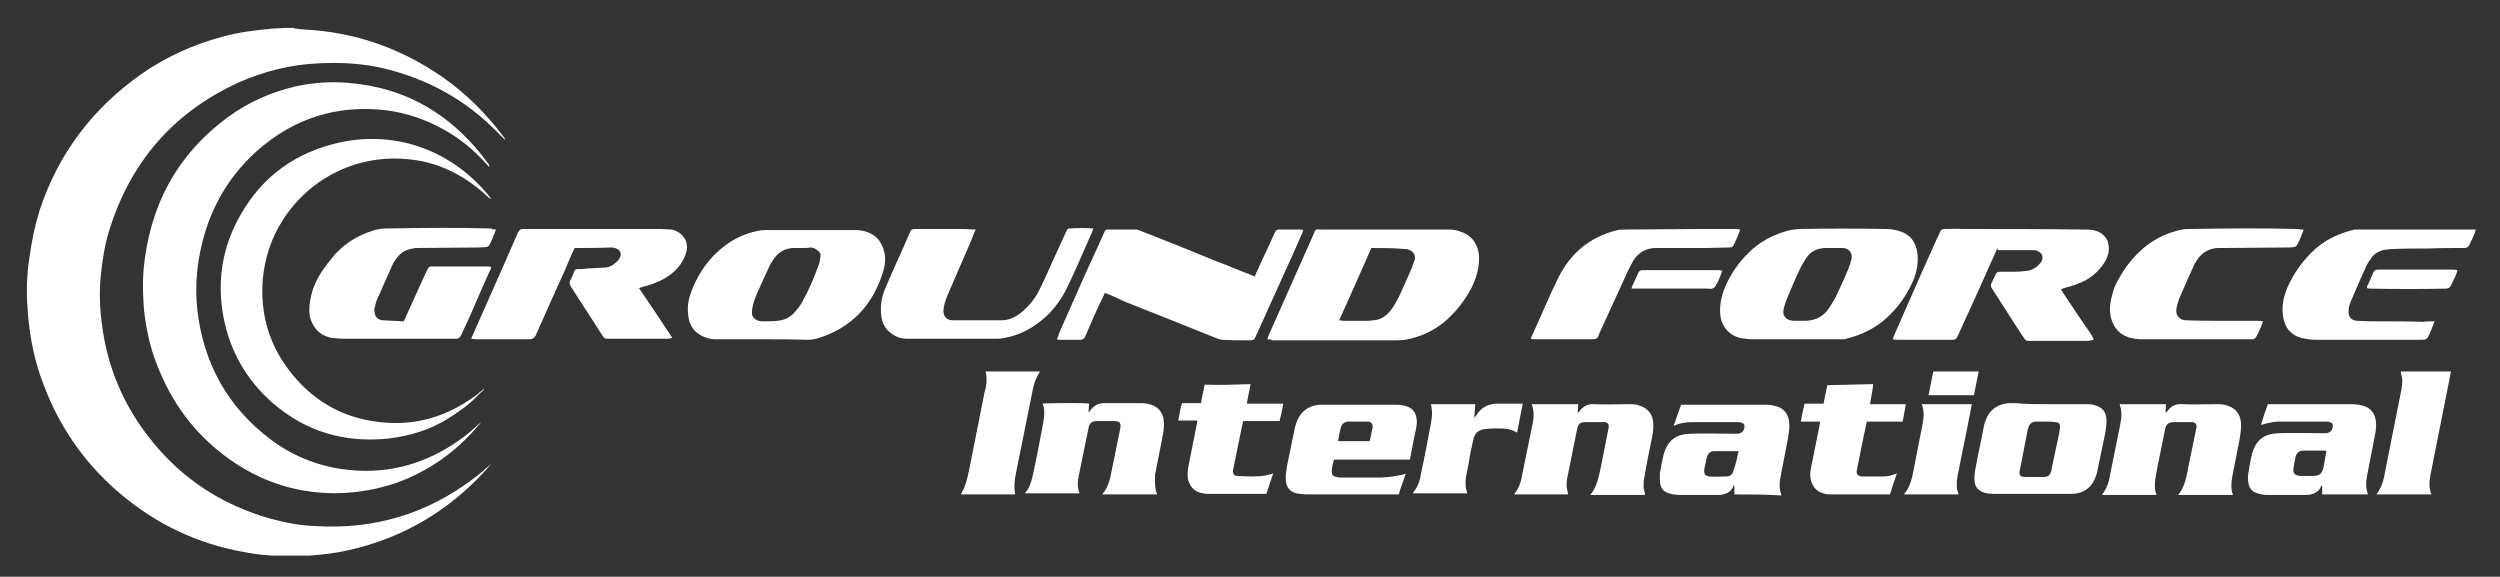 <?xml version="1.0" encoding="utf-8"?>
<!-- Generator: Adobe Illustrator 26.3.1, SVG Export Plug-In . SVG Version: 6.00 Build 0)  -->
<svg version="1.1" id="Layer_1" xmlns="http://www.w3.org/2000/svg" xmlns:xlink="http://www.w3.org/1999/xlink" x="0px" y="0px"
	 viewBox="0 0 473.8 109.3" style="enable-background:new 0 0 473.8 109.3;" xml:space="preserve">
<rect x="0" y="0" width="473.8" height="109.3" fill="#333333" stroke="none"/>
<style type="text/css">
	.st0{fill:#FFFFFF;}
</style>
<g>
	<path class="st0" d="M57.8,5.6c9.6,0.5,18.3,3.6,26.2,9.1c4.4,3.1,8.2,6.9,11.5,11.3c0.1,0.1,0.1,0.2,0.2,0.3c0,0-0.1,0-0.1,0.1
		c-0.5-0.5-1-1-1.5-1.5c-5.9-6-13-9.9-21.2-11.9c-4.1-1-8.3-1.2-12.4-1c-5.3,0.2-10.4,1.5-15.2,3.6C32.8,21.3,24.6,30.8,20.6,44
		c-0.8,2.7-1.2,5.4-1.5,8.2c-0.3,3.1-0.2,6.1,0.2,9.1c1,8.3,4.2,15.8,9.5,22.3c5.8,7.2,13.2,12,22.1,14.6c2.9,0.8,5.8,1.4,8.8,1.5
		c11.2,0.7,21.3-2.3,30.3-9.2c0.6-0.4,1.1-0.9,1.6-1.3c0,0.1,0.1,0.2,0.1,0.3c-7,7.5-15.4,12.4-25.3,14.7c-2.5,0.6-5.1,0.9-7.7,1.1
		c-0.4,0-0.9,0-1.3,0c-1.1,0-2.2,0-3.3,0c-0.8,0-1.6,0-2.4,0c-2.4-0.1-4.7-0.5-7.1-1c-8.6-1.8-16.1-5.7-22.7-11.5
		C15.7,87.3,11.2,80.7,8.3,73c-1.7-4.3-2.6-8.8-3-13.4c-0.1-1.1-0.1-2.1-0.2-3.2c0-0.9,0-1.7,0-2.6c0.1-1,0.1-2,0.2-3
		c0.1-0.7,0.2-1.4,0.3-2.1c0.4-3,1-5.9,1.9-8.8c3.5-10.7,10-19.3,19.2-25.8C31.4,10.8,36.5,8.5,42,7c3.2-0.9,6.5-1.3,9.9-1.6
		c0.7,0,1.3-0.1,2-0.1c0.5,0,1.1,0,1.6,0C56.1,5.5,57,5.5,57.8,5.6z"/>
	<path class="st0" d="M90.6,74.9c-1.7,1.8-3.7,3.2-5.8,4.5c-3.4,2.1-7.1,3.2-11.1,3.7c-8.4,0.9-15.8-1.3-22.1-6.8
		c-5-4.4-8.1-9.9-9.3-16.5c-1.2-6.8-0.1-13.2,3.3-19.1c4.2-7.4,10.6-11.9,18.8-13.7c11-2.4,21.6,1.8,28.4,10.3
		c0.1,0.1,0.1,0.2,0.2,0.3l-0.1,0.1c-0.8-0.7-1.5-1.4-2.3-2c-3.6-2.9-7.7-4.8-12.2-5.4c-10-1.4-19.5,3.1-24.8,11.4
		c-2.2,3.4-3.4,7.2-3.8,11.2c-0.5,6.4,1.1,12.2,5,17.3c3.6,4.7,8.3,8,14.2,9.3c7.7,1.7,14.7,0.2,21.1-4.5c0.1-0.1,0.3-0.2,0.4-0.3
		C90.6,74.7,90.6,74.8,90.6,74.9z"/>
	<path class="st0" d="M108.9,47c-0.6,1.3-1.2,2.6-1.7,3.9c-1.9,4.2-3.8,8.4-5.6,12.5c-0.3,0.7-0.7,0.9-1.4,0.9c-3.3,0-6.7,0-10,0
		c-0.3,0-0.6-0.1-0.9-0.1c0.1-0.3,0.2-0.5,0.3-0.7c2.8-6.4,5.7-12.8,8.5-19.3c0-0.1,0.1-0.2,0.2-0.3c0.2-0.4,0.4-0.5,0.8-0.5
		c8.7,0,17.4,0,26.2,0c0.6,0,1.3,0.1,1.9,0.1c1.4,0.2,2.6,1.3,2.9,2.5c0.2,0.7,0.1,1.4-0.1,2c-0.7,2.2-2.2,3.7-4.1,4.8
		c-1.1,0.6-2.3,1.1-3.5,1.4c-0.4,0.1-0.8,0.2-1.3,0.4c2.1,3.1,4.2,6.2,6.3,9.4c-0.3,0.1-0.5,0.2-0.7,0.2c-0.4,0-0.9,0-1.3,0
		c-3.4,0-6.8,0-10.3,0c-0.3,0-0.6-0.1-0.8-0.4c-2-3.2-4.1-6.3-6.1-9.5c-0.3-0.4-0.3-0.8-0.1-1.2c0.3-0.5,0.5-1.1,0.7-1.6
		c0.1-0.3,0.3-0.5,0.7-0.5c0.5,0,1.1,0,1.6-0.1c1.2-0.1,2.5-0.1,3.7-0.2c1-0.1,1.7-0.7,2.4-1.4c0.1-0.2,0.2-0.3,0.3-0.5
		c0.3-0.7,0.1-1.3-0.5-1.6c-0.3-0.2-0.8-0.3-1.2-0.3C113.4,47,111.2,47,108.9,47z"/>
	<path class="st0" d="M378.5,47.1c-0.1,0.2-0.2,0.4-0.3,0.7c-2.3,5.2-4.6,10.3-7,15.5c-0.5,1.1-0.5,1.1-1.7,1.1c-3.2,0-6.4,0-9.7,0
		c-0.3,0-0.6,0-1.1-0.1c0.1-0.3,0.2-0.5,0.3-0.8c1.7-3.9,3.4-7.7,5.1-11.6c1-2.2,2-4.5,3-6.7c0.2-0.4,0.4-0.8,0.6-1.3
		c0.2-0.4,0.4-0.5,0.9-0.5c1.1,0,2.2-0.1,3.2,0c7.7,0,15.3,0,23,0.1c0.6,0,1.2,0,1.8,0.1c1.2,0.2,2.2,0.8,2.8,2
		c0.3,0.7,0.3,1.5,0.2,2.3c-0.1,0.5-0.3,1-0.5,1.4c-0.9,1.6-2.2,2.9-3.8,3.8c-1.2,0.6-2.5,1.1-3.8,1.4c-0.3,0.1-0.6,0.2-0.9,0.3
		c0.2,0.3,0.3,0.5,0.4,0.7c1.7,2.6,3.4,5.1,5.2,7.7c0.2,0.3,0.4,0.7,0.6,1.1c-0.3,0.3-0.7,0.2-1,0.3c-1.8,0-3.6,0-5.4,0
		s-3.5,0-5.3,0c-0.2,0-0.4,0-0.7,0c-0.3,0-0.5-0.1-0.7-0.4c-0.2-0.3-0.5-0.7-0.7-1c-1.8-2.8-3.6-5.6-5.4-8.4
		c-0.3-0.4-0.4-0.8-0.1-1.3s0.5-1,0.7-1.5c0.2-0.4,0.5-0.5,0.9-0.5c0.9,0,1.8,0,2.7,0c0.9,0,1.7-0.1,2.6-0.2c1-0.2,1.8-0.8,2.4-1.6
		c0.6-0.9,0.3-1.8-0.8-2.2c-0.3-0.1-0.6-0.1-0.9-0.1c-2.2,0-4.3,0-6.5,0C378.6,47,378.6,47,378.5,47.1z"/>
	<path class="st0" d="M240.2,64.3c0.1-0.4,0.2-0.6,0.3-0.9c2.8-6.3,5.6-12.6,8.4-18.9c0.5-1.2,0.2-1,1.6-1c8,0,16,0,24,0
		c0.8,0,1.6,0.1,2.3,0.4c2.5,0.8,3.4,2.9,3.5,4.6c0.1,2.2-0.5,4.2-1.5,6.2c-1.2,2.2-2.7,4.2-4.6,5.9c-2.1,1.9-4.6,3.1-7.4,3.7
		c-0.8,0.2-1.7,0.2-2.5,0.2c-7.7,0-15.4,0-23.2,0C240.9,64.3,240.6,64.3,240.2,64.3z M259.9,47c-2,4.5-4,9.1-6.1,13.7
		c0.3,0,0.6,0.1,0.8,0.1c1.5,0,3,0,4.5,0c0.6,0,1.3-0.1,1.9-0.2c1.2-0.3,2.1-1.1,2.8-2.1c0.5-0.7,0.9-1.4,1.3-2.2
		c0.9-1.9,1.7-3.8,2.5-5.6c0.2-0.5,0.3-1,0.5-1.4c0.3-0.8-0.3-1.8-1.2-2c-0.2-0.1-0.4-0.1-0.7-0.1C264.1,47,262,47,259.9,47z"/>
	<path class="st0" d="M209.4,55.5c-0.3,0.7-0.6,1.3-0.9,1.9c-1,2.1-1.9,4.2-2.8,6.3c-0.2,0.5-0.5,0.7-1,0.7c-1.2,0-2.5,0-3.7,0
		c-0.2,0-0.4,0-0.7-0.1c0.2-0.4,0.3-0.7,0.4-1.1c1.4-3.2,2.8-6.3,4.2-9.5c1.4-3.2,2.9-6.3,4.3-9.5c0.1-0.1,0.1-0.3,0.2-0.4
		c0.1-0.2,0.3-0.3,0.5-0.3c1.8,0,3.6,0,5.4,0c0.3,0,0.7,0.2,1,0.3c4.6,1.8,9.1,3.6,13.7,5.5c2.4,0.9,4.7,1.9,7.1,2.8
		c0.2,0.1,0.5,0.2,0.7,0.3c0.1-0.2,0.2-0.5,0.3-0.7c1.1-2.5,2.3-4.9,3.4-7.4c0.4-0.8,0.4-0.8,1.3-0.8c1.2,0,2.3,0,3.5,0
		c0.2,0,0.4,0,0.7,0.1c-0.1,0.3-0.2,0.6-0.3,0.8c-1,2.2-1.9,4.4-2.9,6.5c-1.9,4.2-3.8,8.4-5.7,12.6c-0.4,0.9-0.4,1-1.5,1
		c-1.6,0-3.3,0-4.9-0.1c-0.3,0-0.6-0.1-0.9-0.2c-5.9-2.4-11.8-4.7-17.8-7.1C211.8,56.5,210.7,56,209.4,55.5z"/>
	<path class="st0" d="M144.5,64.3c-3,0-6,0-9,0c-0.9,0-1.8-0.3-2.6-0.7c-1.7-0.9-2.4-2.4-2.5-4.2c-0.2-1.8,0.3-3.5,1-5.1
		c1.3-3,3.2-5.6,5.8-7.6c1.8-1.4,3.9-2.4,6.2-2.9c0.5-0.1,1.1-0.2,1.6-0.2c5.7,0,11.5,0,17.2,0c0.9,0,1.9,0.2,2.7,0.6
		c1.5,0.7,2.3,2,2.7,3.6c0.3,1.3,0.1,2.7-0.3,3.9c-2,6.3-6.1,10.6-12.6,12.5c-0.5,0.1-1,0.2-1.6,0.2
		C150.3,64.3,147.4,64.3,144.5,64.3L144.5,64.3z M152,47L152,47c-0.6,0-1.1,0-1.7,0c-1.5,0.1-2.7,0.7-3.6,2c-0.3,0.5-0.7,1-0.9,1.5
		c-0.7,1.6-1.5,3.2-2.2,4.8c-0.3,0.8-0.7,1.6-0.9,2.5c-0.1,0.5-0.2,1-0.2,1.5c0,0.8,0.6,1.3,1.3,1.5c0.2,0,0.4,0.1,0.6,0.1
		c1,0,1.9,0,2.9-0.1c1.3-0.1,2.4-0.6,3.3-1.6c0.5-0.6,1-1.2,1.4-1.9c1.3-2.3,2.3-4.7,3.2-7.2c0.2-0.5,0.2-1,0.3-1.5
		c0.1-0.4-0.1-0.8-0.5-1.1c-0.4-0.3-0.8-0.6-1.4-0.6C153.1,47,152.5,47,152,47z"/>
	<path class="st0" d="M340.1,64.3c-2.6,0-5.2,0-7.8,0c-0.8,0-1.6-0.1-2.3-0.2c-2.4-0.5-3.9-2.4-4-4.8c-0.1-1.9,0.4-3.8,1.2-5.5
		c1-2.1,2.3-4,3.9-5.6c2.3-2.4,5-3.8,8.2-4.6c0.5-0.1,1-0.1,1.5-0.2c5.6-0.1,11.2-0.1,16.8,0c0.9,0,1.8,0.2,2.7,0.5
		c1.9,0.7,2.8,2.1,3.1,4.1c0.2,2-0.2,3.9-1,5.6c-1.2,2.6-2.8,4.8-4.9,6.7c-2.2,2-4.8,3.2-7.6,3.9c-0.2,0.1-0.5,0.1-0.7,0.1
		C346,64.3,343.1,64.3,340.1,64.3L340.1,64.3z M347.4,47L347.4,47c-0.5,0-1.1,0-1.6,0c-1.4,0.1-2.6,0.6-3.4,1.8
		c-0.4,0.6-0.8,1.2-1.1,1.8c-1,2.1-1.9,4.2-2.8,6.4c-0.2,0.6-0.4,1.2-0.5,1.8c-0.2,0.9,0.4,1.7,1.3,1.9c0.2,0,0.4,0.1,0.6,0.1
		c0.8,0,1.6,0,2.4,0c1.9-0.1,3.4-0.9,4.4-2.5c0.4-0.6,0.8-1.3,1.2-2c0.8-1.7,1.6-3.4,2.3-5.1c0.3-0.7,0.5-1.4,0.7-2.1
		c0.2-0.9-0.2-1.7-1.1-2c-0.3-0.1-0.6-0.1-0.8-0.1C348.5,47,348,47,347.4,47z"/>
	<path class="st0" d="M94,43.5c-0.4,1.1-0.8,2.1-1.3,3c-0.1,0.1-0.3,0.3-0.5,0.3c-0.3,0.1-0.7,0-1,0.1c-4,0-8,0.1-12,0.1
		c-0.6,0-1.2,0.1-1.8,0.3c-1.1,0.3-1.9,1.1-2.5,2c-0.3,0.4-0.5,0.8-0.7,1.3c-0.9,2.1-1.9,4.2-2.8,6.3c-0.2,0.5-0.3,1-0.4,1.5
		c-0.1,0.2-0.1,0.4,0,0.7c0,0.9,0.6,1.5,1.5,1.6c1.3,0.1,2.6,0.1,4,0.2c0.1-0.2,0.2-0.4,0.3-0.6c1.3-2.8,2.5-5.6,3.8-8.4
		c0.2-0.3,0.3-0.7,0.5-1c0.1-0.2,0.3-0.4,0.6-0.4c3.6,0,7.1,0,10.7,0c0.2,0,0.4,0,0.7,0.1c-0.1,0.4-0.2,0.7-0.4,1
		c-1.2,2.7-2.4,5.4-3.5,8c-0.6,1.3-1.2,2.6-1.8,3.9c-0.2,0.5-0.5,0.7-1,0.7s-1,0-1.5,0c-6.3,0-12.6,0-18.8,0c-0.8,0-1.7,0-2.5-0.1
		c-2.6-0.1-4.4-1.8-4.9-4.3c-0.2-1.3,0-2.6,0.3-3.9c0.7-3,2.5-5.3,4.4-7.6c2-2.2,4.4-3.7,7.3-4.6c0.9-0.3,1.8-0.4,2.7-0.4
		c6.6-0.1,13.1-0.2,19.7,0C93.3,43.5,93.6,43.5,94,43.5z"/>
	<path class="st0" d="M184.9,43.5c-0.3,0.7-0.6,1.4-0.8,2c-1.4,3.2-2.8,6.5-4.2,9.7c-0.3,0.8-0.7,1.6-0.9,2.4
		c-0.1,0.4-0.2,0.9-0.2,1.4c0,1,0.7,1.7,1.7,1.7c2.8,0,5.5,0,8.3,0c0.2,0,0.4,0,0.7,0c1.6,0.1,3-0.6,4.2-1.6
		c1.5-1.3,2.7-2.8,3.5-4.6c1.2-2.4,2.2-4.9,3.4-7.4c0.5-1.1,1-2.2,1.5-3.3c0.1-0.2,0.2-0.5,0.6-0.5c1.5-0.1,3-0.1,4.5,0
		c-0.1,0.2-0.1,0.4-0.2,0.6c-1.6,3.6-3.1,7.2-4.8,10.7c-1.4,2.8-3.3,5.2-6,7c-1.7,1.2-3.6,2-5.6,2.4c-0.5,0.1-1.1,0.2-1.6,0.2
		c-5.7,0-11.4,0-17.1,0c-1.2,0-2.2-0.4-3.1-1.1c-1.1-0.8-1.7-2.1-1.8-3.4c-0.2-1.8,0.1-3.5,0.8-5.1c1.5-3.6,3.2-7.1,4.7-10.7
		c0.2-0.4,0.4-0.5,0.9-0.5c2.5,0,5.1,0,7.6,0c1.2,0,2.3,0,3.5,0.1C184.5,43.4,184.7,43.5,184.9,43.5z"/>
	<path class="st0" d="M436.6,43.5c-0.4,1.1-0.8,2.1-1.3,3c-0.1,0.1-0.3,0.3-0.5,0.3c-0.4,0.1-0.9,0.1-1.3,0.1
		c-3.9,0-7.7,0.1-11.6,0.1c-0.5,0-1.1,0-1.6,0c-1.6,0.1-2.9,0.8-3.8,2.1c-0.3,0.4-0.6,0.9-0.8,1.4c-0.9,2-1.8,4-2.7,6.1
		c-0.2,0.6-0.4,1.2-0.5,1.8c-0.3,1.2,0.5,2.3,1.8,2.3c2.5,0.1,5,0.1,7.5,0.1c2,0,4.1,0,6.1,0c0.3,0,0.6,0.1,1,0.1
		c-0.4,1.1-0.8,2.1-1.4,3.1c-0.1,0.1-0.3,0.2-0.4,0.3c-0.3,0-0.6,0-1,0c-6.7,0-13.3,0-20,0c-0.9,0-1.9-0.1-2.8-0.4
		c-1.9-0.7-2.9-2.1-3.3-4c-0.3-1.5,0-3,0.4-4.4c0.2-0.8,0.5-1.5,0.9-2.2c1.3-2.5,3-4.7,5.2-6.5c2.1-1.7,4.5-2.8,7.1-3.3
		c0.4-0.1,0.9-0.1,1.3-0.1c6.8-0.1,13.7-0.2,20.5,0C435.8,43.5,436.2,43.5,436.6,43.5z"/>
	<path class="st0" d="M461.4,60.9c-0.4,1.1-0.8,2.1-1.3,3.1c-0.1,0.1-0.3,0.2-0.4,0.3c-0.3,0.1-0.6,0.1-0.9,0.1
		c-6.6,0-13.1,0-19.7,0c-0.9,0-1.8-0.1-2.7-0.3c-2.7-0.6-3.7-2.7-3.8-5c-0.1-1.6,0.3-3.1,0.9-4.6c1.3-2.9,3.1-5.4,5.5-7.5
		c2.1-1.8,4.5-2.8,7.2-3.5c0.2,0,0.3,0,0.5,0c7.1,0,14.3,0,21.4,0c0.3,0,0.7,0,1.1,0c-0.1,0.3-0.1,0.5-0.2,0.7
		c-0.3,0.7-0.6,1.4-1,2.2c-0.2,0.4-0.5,0.6-0.9,0.6c-2.3,0-4.6,0-6.9,0.1c-2.2,0-4.5,0-6.7,0.1c-0.6,0-1.3,0.1-1.9,0.2
		c-1,0.3-1.8,0.8-2.3,1.7c-0.4,0.5-0.8,1.1-1,1.7c-1,2.1-1.9,4.3-2.8,6.4c-0.2,0.5-0.4,1.1-0.4,1.6c-0.1,1.2,0.5,2,1.7,2
		c1.5,0.1,3,0.1,4.5,0.1c2.6,0,5.3,0,7.9,0.1C459.8,60.9,460.5,60.9,461.4,60.9z"/>
	<path class="st0" d="M329.8,43.5c-0.2,0.6-0.4,1.1-0.6,1.6c-0.2,0.4-0.4,0.8-0.6,1.3c-0.2,0.4-0.4,0.5-0.8,0.5
		c-1.5,0-2.9,0.1-4.4,0.1c-3.2,0-6.3,0-9.5,0c-1.9,0-3.3,0.8-4.3,2.3c-0.4,0.7-0.8,1.4-1.1,2.1c-1.8,3.9-3.6,7.9-5.4,11.8
		c0,0.1-0.1,0.2-0.1,0.3c-0.2,0.7-0.6,0.8-1.3,0.8c-3.6,0-7.3,0-10.9,0c-0.2,0-0.4,0-0.7-0.1c0.1-0.3,0.2-0.5,0.3-0.7
		c1.7-3.7,3.2-7.4,5-11c2.3-4.5,5.8-7.5,10.8-8.8c0.6-0.2,1.2-0.2,1.8-0.2c4.7,0,9.5-0.1,14.2-0.1c2.3,0,4.6,0,7,0
		C329.2,43.4,329.4,43.5,329.8,43.5z"/>
	<path class="st0" d="M448.6,54.6c0-0.2,0-0.4,0.1-0.5c0.4-0.8,0.8-1.7,1.1-2.5c0.2-0.3,0.4-0.5,0.8-0.5c0.2,0,0.4,0,0.7,0
		c4.4,0,8.9,0,13.3,0c0.3,0,0.7,0,1.1,0.1c0,0.2-0.1,0.4-0.1,0.5c-0.3,0.8-0.7,1.6-1.1,2.4c-0.2,0.4-0.5,0.6-0.9,0.6
		c-4.8,0.1-9.6,0.1-14.4,0C449,54.7,448.9,54.7,448.6,54.6z"/>
	<path class="st0" d="M309.2,54.7c0.1-0.3,0.1-0.5,0.2-0.6c0.4-0.8,0.7-1.6,1.1-2.4c0.2-0.4,0.4-0.5,0.8-0.5c0.2,0,0.3,0,0.5,0
		c4.5,0,9,0,13.6,0c0.3,0,0.6,0,1,0.1c-0.4,1.2-0.8,2.2-1.4,3.1c-0.1,0.1-0.3,0.2-0.5,0.3c-0.3,0.1-0.5,0-0.8,0c-4.6,0-9.1,0-13.7,0
		C309.8,54.7,309.5,54.7,309.2,54.7z"/>
</g>
<path class="st0" d="M91.7,89.5c0-0.1-0.1-0.2-0.1-0.3c0.5-0.5,1.1-0.9,1.6-1.4l0,0C92.7,88.4,92.2,88.9,91.7,89.5z"/>
<path class="st0" d="M90.6,74.9c0-0.1,0-0.2,0-0.3c0.3-0.3,0.7-0.5,1-0.8c0,0,0,0,0.1,0.1C91.3,74.2,91,74.5,90.6,74.9z"/>
<path class="st0" d="M90.6,80.7l-0.1-0.1c0.2-0.2,0.5-0.4,0.7-0.6l0,0C91,80.3,90.8,80.5,90.6,80.7z"/>
<path class="st0" d="M95.8,26.6c-0.1-0.1-0.1-0.1-0.2-0.2l0.1-0.1C95.7,26.4,95.7,26.5,95.8,26.6L95.8,26.6z"/>
<path class="st0" d="M93.1,37.6l0.1,0.1l0,0C93.1,37.7,93.1,37.7,93.1,37.6C93,37.6,93.1,37.6,93.1,37.6z"/>
<path class="st0" d="M91.2,80C91.2,80,91.3,80,91.2,80C91.3,80,91.3,80,91.2,80L91.2,80z"/>
<path class="st0" d="M91.7,73.6c0,0.1,0,0.1-0.1,0.2c0,0,0,0-0.1-0.1C91.6,73.7,91.7,73.7,91.7,73.6L91.7,73.6z"/>
<path class="st0" d="M91.7,73.7C91.8,73.6,91.8,73.6,91.7,73.7C91.8,73.6,91.8,73.6,91.7,73.7C91.7,73.6,91.7,73.7,91.7,73.7z"/>
<path class="st0" d="M93.2,87.8L93.2,87.8L93.2,87.8L93.2,87.8z"/>
<path class="st0" d="M95.8,26.6L95.8,26.6L95.8,26.6L95.8,26.6L95.8,26.6z"/>
<g>
	<path class="st0" d="M90.6,80.7c-3.3,3.9-7.3,7.1-11.9,9.3c-3.2,1.6-6.7,2.6-10.2,3.1c-2.8,0.4-5.7,0.5-8.5,0.2
		c-6.1-0.6-11.7-2.8-16.7-6.4C36.9,82.3,32.5,76.3,29.7,69c-1.3-3.3-2-6.7-2.4-10.2c-0.2-2.5-0.3-5.1-0.1-7.6c1.1-12,6.2-21.8,16-29
		c3.8-2.8,8.1-4.7,12.7-5.8c3.3-0.7,6.6-1,10-0.7C77.3,16.6,86,22,92.6,31.1c0.1,0.1,0.1,0.3,0.2,0.4l-0.1,0.1
		c-0.2-0.2-0.3-0.3-0.5-0.5c-2.4-2.7-5.1-4.9-8.2-6.6c-3.4-1.9-7-3.1-10.8-3.6c-9.3-1.1-17.5,1.5-24.5,7.7
		c-5.8,5.2-9.3,11.7-10.8,19.3c-0.7,3.6-0.9,7.2-0.5,10.9c1.2,10.1,5.7,18.3,13.9,24.5c4,3,8.6,4.9,13.5,5.6
		c7.6,1.1,14.6-0.5,21.1-4.7c1.7-1.1,3.2-2.3,4.6-3.6C90.5,80.7,90.6,80.7,90.6,80.7z"/>
	<path class="st0" d="M388.4,76.6c2.3,0,4.6,0,6.8,0c0.7,0,1.4,0,2.1,0.3c1.2,0.4,1.8,1.2,1.9,2.4c0.1,0.9-0.1,1.8-0.2,2.7
		c-0.5,2.4-1,4.8-1.5,7.2c-0.1,0.6-0.3,1.1-0.5,1.6c-0.7,1.5-1.8,2.4-3.4,2.7c-0.5,0.1-1,0.1-1.5,0.1c-4.7,0-9.5,0-14.2,0
		c-0.4,0-0.9-0.1-1.3-0.1c-1.6-0.3-2.5-1.2-2.4-2.9c0-1,0.2-1.9,0.4-2.9c0.4-2.2,0.9-4.3,1.3-6.5c0.1-0.5,0.2-1,0.4-1.5
		c0.7-2,2.2-3.1,4.4-3.3c0.4,0,0.9,0,1.3,0C384,76.6,386.2,76.6,388.4,76.6z M387.7,79.9c-0.6,0-1.2,0-1.8,0c-0.8,0-1.3,0.4-1.5,1.2
		c0,0.1-0.1,0.2-0.1,0.3c-0.5,2.6-1,5.1-1.5,7.7c-0.2,1,0.1,1.3,1.1,1.3s2,0,2.9,0c0.2,0,0.4,0,0.5,0c0.9,0,1.3-0.4,1.5-1.3
		c0-0.1,0-0.2,0-0.2c0.4-1.7,0.7-3.4,1.1-5.1c0.2-0.9,0.4-1.8,0.5-2.7c0.1-0.8-0.2-1.1-1-1.1C388.9,79.9,388.3,79.9,387.7,79.9z"/>
	<path class="st0" d="M328.7,93.7c0-0.6,0-1.2,0-1.7h-0.1c-0.1,0.1-0.2,0.3-0.2,0.4c-0.4,0.7-1,1.1-1.8,1.3
		c-0.4,0.1-0.8,0.1-1.3,0.1c-2.3,0-4.7,0-7,0c-0.7,0-1.3-0.1-2-0.3c-1-0.3-1.6-1-1.7-2.1c0-0.6-0.1-1.2,0-1.8
		c0.2-1.2,0.4-2.3,0.7-3.5c0.8-2.7,2.3-3.8,5.1-3.9c2.7-0.1,5.5,0,8.3,0c0.2,0,0.5,0,0.7,0c0.7-0.1,1.1-0.5,1.2-1.2
		c0.1-0.5-0.1-0.8-0.6-0.9c-0.2-0.1-0.4-0.1-0.7-0.1c-2.9,0-5.9,0-8.8,0c-1,0-1.9,0.2-2.8,0.5c-0.1,0.1-0.3,0.1-0.5,0.2
		c0.5-1.4,0.9-2.7,1.4-4c0.2,0,0.4,0,0.5,0c5.1,0,10.1,0,15.2,0c0.6,0,1.3,0,1.9,0.2c1.8,0.3,2.8,1.5,2.9,3.4
		c0.1,1.2-0.2,2.4-0.4,3.6c-0.4,2.2-0.9,4.5-1.3,6.7c-0.2,1.1-0.2,2.1,0.2,3.2v0.1C334.5,93.7,331.6,93.7,328.7,93.7z M329.5,85.5
		c-1.6,0-3.1,0-4.7,0c-0.7,0-1.1,0.5-1.3,1.1c-0.2,0.8-0.3,1.5-0.5,2.3c-0.1,0.9,0.1,1.3,1,1.4c1.1,0.1,2.1,0,3.2,0
		c0.7,0,1.2-0.4,1.3-1.1C329,88,329.2,86.8,329.5,85.5z"/>
	<path class="st0" d="M428.5,80.5c0.3-0.8,0.5-1.7,0.8-2.5c0.2-0.5,0.3-0.9,0.5-1.4c0.2,0,0.4,0,0.6,0c5,0,9.9,0,14.9,0
		c0.7,0,1.4,0,2.1,0.2c1.8,0.3,2.8,1.5,2.9,3.3c0.1,1.2-0.2,2.3-0.4,3.4c-0.4,2.2-0.9,4.5-1.3,6.7c-0.2,1.2-0.3,2.3,0.2,3.5
		c-2.9,0-5.7,0-8.7,0c0-0.6,0-1.1,0-1.7H440c-0.1,0.1-0.2,0.2-0.2,0.4c-0.4,0.7-1,1.1-1.8,1.3c-0.4,0.1-0.9,0.1-1.3,0.1
		c-2.3,0-4.6,0-6.9,0c-0.8,0-1.5-0.1-2.2-0.4c-0.9-0.3-1.4-1-1.5-2c-0.1-0.6-0.1-1.1,0-1.7c0.2-1.2,0.4-2.5,0.7-3.7
		c0.8-2.7,2.3-3.8,5.1-3.9c2.8-0.1,5.5,0,8.3,0c0.2,0,0.5,0,0.7,0c0.7-0.1,1.1-0.5,1.2-1.2c0.1-0.5-0.1-0.8-0.6-0.9
		c-0.2-0.1-0.4-0.1-0.7-0.1c-3,0-5.9,0-8.9,0c-0.9,0-1.7,0.2-2.6,0.4C429,80.4,428.8,80.5,428.5,80.5
		C428.6,80.5,428.5,80.5,428.5,80.5z M440.9,85.5c-0.1,0-0.2-0.1-0.2-0.1c-1.4,0-2.7,0-4.1,0c-1,0-1.4,0.5-1.6,1.4
		c-0.1,0.6-0.2,1.2-0.3,1.7c-0.2,1.2,0.1,1.6,1.3,1.7c0.1,0,0.2,0,0.4,0c0.6,0,1.1,0,1.7,0c1.6,0,1.9-0.3,2.3-1.8
		C440.5,87.6,440.7,86.6,440.9,85.5z"/>
	<path class="st0" d="M219.3,93.7c-3.5,0-6.9,0-10.4,0c0.1-0.2,0.2-0.3,0.3-0.4c0.8-1.1,1.2-2.4,1.4-3.7c0.6-2.8,1.1-5.5,1.7-8.3
		c0.2-1.1,0-1.5-1.2-1.5c-1,0-2.1,0-3.1,0s-1.5,0.3-1.7,1.3c-0.6,3.1-1.3,6.2-1.9,9.3c-0.2,1-0.2,2.1,0.2,3.1c-3.5,0-6.9,0-10.3,0
		v-0.1c0.9-1,1.2-2.3,1.5-3.6c0.7-3.2,1.3-6.4,1.9-9.6c0.2-1.2,0.4-2.5-0.1-3.7c0.4-0.1,8-0.2,8.8,0c0,0.5-0.1,1.1-0.1,1.7
		c0.2-0.2,0.3-0.4,0.4-0.5c0.7-0.9,1.5-1.3,2.6-1.3c2.2,0,4.4,0,6.5,0c0.5,0,1.1,0,1.6,0.1c2.1,0.4,3.2,1.7,3.2,3.9c0,1-0.2,2-0.4,3
		c-0.4,2.2-0.9,4.4-1.3,6.6C218.9,91.3,218.8,92.5,219.3,93.7z"/>
	<path class="st0" d="M297.2,93.7c-3.4,0-6.8,0-10.2,0v-0.1c0.9-1.1,1.3-2.4,1.5-3.7c0.6-3.1,1.3-6.2,1.9-9.3c0.3-1.3,0.4-2.6-0.1-4
		c3,0,5.9,0,8.8,0c0,0.6-0.1,1.1-0.1,1.7c0.1-0.2,0.2-0.2,0.3-0.3c0.7-1,1.6-1.5,2.9-1.4c2.1,0.1,4.3,0,6.4,0c0.8,0,1.5,0,2.2,0.3
		c1.5,0.5,2.3,1.5,2.5,3c0.1,1,0,2-0.2,3c-0.5,2.4-1,4.8-1.4,7.2c-0.3,1.6-0.3,2.1,0.1,3.7c-3.4,0-6.9,0-10.4,0
		c1.3-1.6,1.6-3.5,2-5.3c0.5-2.4,0.9-4.7,1.4-7.1c0-0.2,0.1-0.3,0.1-0.5c0-0.5-0.2-0.8-0.7-0.9c-0.1,0-0.3,0-0.4,0
		c-1.1,0-2.2,0-3.3,0c-1,0-1.4,0.3-1.6,1.3c-0.6,3.1-1.3,6.3-1.9,9.4c-0.1,0.5-0.1,1.1-0.1,1.6C297,92.7,297.1,93.2,297.2,93.7z"/>
	<path class="st0" d="M401.7,76.6c3,0,5.9,0,8.8,0c0,0.6-0.1,1.1-0.1,1.7c0.1-0.2,0.2-0.2,0.3-0.3c0.7-1,1.6-1.5,2.9-1.4
		c2.1,0.1,4.3,0,6.4,0c0.8,0,1.5,0,2.2,0.3c1.5,0.5,2.3,1.5,2.5,3.1c0.1,1.2-0.1,2.3-0.3,3.5c-0.4,2.2-0.9,4.4-1.3,6.6
		c-0.2,1.2-0.4,2.5,0.1,3.7c-3.5,0-6.9,0-10.4,0c1-1.2,1.4-2.6,1.7-4.1c0.2-0.8,0.3-1.7,0.5-2.5c0.4-1.9,0.8-3.9,1.2-5.8
		c0-0.2,0.1-0.3,0.1-0.5c0-0.5-0.2-0.8-0.7-0.9c-0.2,0-0.4,0-0.5,0c-1,0-2,0-3,0c-1.3,0-1.6,0.5-1.8,1.5c-0.5,2.3-0.9,4.6-1.4,6.9
		c-0.1,0.5-0.2,1.1-0.3,1.6c-0.2,1.2-0.4,2.5,0.1,3.8c-3.5,0-6.9,0-10.3,0v-0.1c0.9-1.1,1.3-2.4,1.5-3.7c0.6-3.1,1.3-6.3,1.9-9.4
		C402.1,79.2,402.2,77.9,401.7,76.6z"/>
	<path class="st0" d="M266.4,89.8c-0.2,0.5-0.3,1-0.5,1.5c-0.3,0.8-0.6,1.6-0.8,2.4c-0.2,0-0.4,0-0.6,0c-5.6,0-11.2,0-16.7,0
		c-0.7,0-1.4-0.1-2.1-0.2c-1.2-0.3-1.9-1.1-2-2.4c-0.1-0.9,0.1-1.8,0.2-2.7c0.5-2.4,1-4.9,1.5-7.3c0.1-0.5,0.3-0.9,0.4-1.3
		c0.8-1.9,2.2-2.9,4.3-3.1c0.4,0,0.9,0,1.3,0c4.3,0,8.6,0,12.8,0c0.7,0,1.3,0,2,0.2c1.4,0.3,2.2,1.2,2.3,2.7c0.1,1-0.2,1.9-0.4,2.9
		c-0.3,1.5-0.6,3.1-0.9,4.6c-4.8,0-9.6,0-14.4,0c-0.2,0.8-0.4,1.5-0.4,2.3c0,0.6,0.3,0.9,0.9,1c0.3,0.1,0.6,0.1,1,0.1
		c2.5,0,5.1,0,7.6,0C263.5,90.4,264.9,90.2,266.4,89.8L266.4,89.8z M253.6,83.6c2,0,4,0,6,0c0.2-0.8,0.3-1.6,0.5-2.4s-0.2-1.3-1-1.3
		c-1.1,0-2.3,0-3.4,0c-0.9,0-1.4,0.4-1.6,1.2C253.9,81.9,253.7,82.7,253.6,83.6z"/>
	<path class="st0" d="M237,72.8c-0.2,1.3-0.5,2.4-0.7,3.7c2.3,0,4.6,0,6.9,0c-0.2,1.2-0.4,2.2-0.7,3.3c-2.3,0-4.5,0-6.9,0
		c-0.1,0.5-0.2,0.9-0.3,1.4c-0.5,2.6-1.1,5.2-1.6,7.8c-0.1,0.7,0.1,1.2,0.8,1.2c1.8,0.1,3.6,0.2,5.4-0.1c0.4-0.1,0.9-0.2,1.4-0.4
		c-0.4,1.3-0.9,2.6-1.3,3.9c-0.2,0-0.4,0-0.5,0c-3.5,0-7,0-10.5,0c-0.5,0-1-0.1-1.5-0.2c-1.4-0.4-2.2-1.5-2.4-2.9
		c-0.1-1,0.1-2,0.3-3c0.5-2.5,1-5,1.5-7.5c0-0.1,0-0.2,0-0.3c-1.2,0-2.4,0-3.6,0c0.2-1.1,0.4-2.2,0.7-3.3c1.2,0,2.4,0,3.6,0
		c0.2-1.2,0.5-2.3,0.7-3.5C231.3,73,234.1,72.9,237,72.8z"/>
	<path class="st0" d="M354.4,76.6c2.3,0,4.5,0,6.8,0c-0.2,1.1-0.4,2.2-0.6,3.3c-2.3,0-4.5,0-6.8,0c-0.2,0.8-0.3,1.6-0.5,2.3
		c-0.4,2.1-0.9,4.3-1.3,6.4c0,0.2-0.1,0.4-0.1,0.5c-0.1,0.7,0.1,1,0.8,1.2c0.1,0,0.2,0,0.3,0c1.3,0,2.6,0,3.9,0
		c0.9,0,1.7-0.2,2.6-0.6c-0.5,1.4-0.9,2.6-1.3,4c-0.2,0-0.4,0-0.6,0c-3.5,0-7,0-10.5,0c-0.5,0-1,0-1.5-0.2c-1.4-0.3-2.3-1.5-2.5-3
		c-0.1-0.9,0.1-1.8,0.3-2.7c0.5-2.5,1-5,1.5-7.5c0-0.1,0-0.2,0-0.4c-1.2,0-2.4,0-3.6,0c0.2-1.2,0.4-2.2,0.7-3.4c1.2,0,2.4,0,3.6,0
		c0.2-1.2,0.5-2.3,0.7-3.5c2.9-0.1,5.7-0.1,8.7-0.2C354.9,74.1,354.6,75.3,354.4,76.6z"/>
	<path class="st0" d="M186.8,70.4c3.5,0,6.8,0,10.3,0c-0.2,0.3-0.3,0.5-0.4,0.7c-0.6,1.1-0.9,2.2-1.1,3.4c-1,5-2,9.9-3,14.9
		c-0.3,1.4-0.5,2.8-0.2,4.3c-3.4,0-6.8,0-10.3,0c0.1-0.2,0.2-0.3,0.2-0.4c0.7-1.2,1-2.6,1.3-3.9c1-5,2-10,3-15.1
		C187,73,187.1,71.7,186.8,70.4z"/>
	<path class="st0" d="M464.5,70.4c-0.2,1.1-0.4,2.1-0.6,3.1c-1.1,5.5-2.2,11-3.3,16.6c-0.2,1.2-0.3,2.4,0.2,3.6c-3.5,0-6.9,0-10.4,0
		c0.3-0.4,0.5-0.8,0.7-1.2c0.5-0.9,0.7-1.9,0.9-3c1-5,2-10.1,3-15.1c0.2-1,0.4-2,0.2-3c-0.1-0.3-0.2-0.7-0.2-1
		C458.2,70.4,461.3,70.4,464.5,70.4z"/>
	<path class="st0" d="M271.2,76.6c2.8,0,5.6,0,8.4,0c-0.1,0.9-0.1,1.7-0.2,2.5h0.1c0.1-0.1,0.2-0.3,0.3-0.4c0.9-1.5,2.3-2.2,4-2.2
		c1.5,0,3,0,4.5,0c0.1,0,0.2,0,0.3,0c-0.4,1.8-0.7,3.7-1.1,5.5c-1.1-0.7-2.2-0.8-3.4-0.8c-0.9,0-1.7,0-2.6,0.1
		c-1.3,0.1-2.1,0.9-2.3,2.1c-0.3,1.3-0.6,2.7-0.8,4.1c-0.1,0.7-0.3,1.4-0.4,2c-0.3,1.3-0.4,2.7,0.1,4c-3.5,0-6.9,0-10.3,0v-0.1
		c0.9-1.1,1.3-2.3,1.5-3.6c0.7-3.2,1.3-6.4,1.9-9.6c0.1-0.6,0.2-1.3,0.2-1.9C271.4,77.8,271.3,77.2,271.2,76.6z"/>
	<path class="st0" d="M371.2,93.7c-3.5,0-6.9,0-10.3,0v-0.1c0.9-1.1,1.3-2.3,1.6-3.7c0.6-3.2,1.3-6.5,1.9-9.7
		c0.2-1.2,0.3-2.4-0.2-3.6c3.2,0,6.3,0,9.5,0c-0.2,0.9-0.3,1.7-0.5,2.6c-0.7,3.7-1.5,7.3-2.2,11C370.8,91.3,370.7,92.5,371.2,93.7z"
		/>
	<path class="st0" d="M375,70.4c-0.3,1.5-0.6,3-0.9,4.5c-2.9,0-5.7,0-8.6,0c0.3-1.5,0.6-3,0.9-4.5C369.2,70.4,372.1,70.4,375,70.4z"
		/>
	<path class="st0" d="M428.6,80.5C428.6,80.5,428.5,80.6,428.6,80.5C428.5,80.5,428.5,80.5,428.6,80.5
		C428.5,80.5,428.6,80.5,428.6,80.5z"/>
	<path class="st0" d="M266.3,89.7h0.1C266.5,89.8,266.4,89.8,266.3,89.7C266.4,89.8,266.4,89.8,266.3,89.7z"/>
</g>
</svg>
